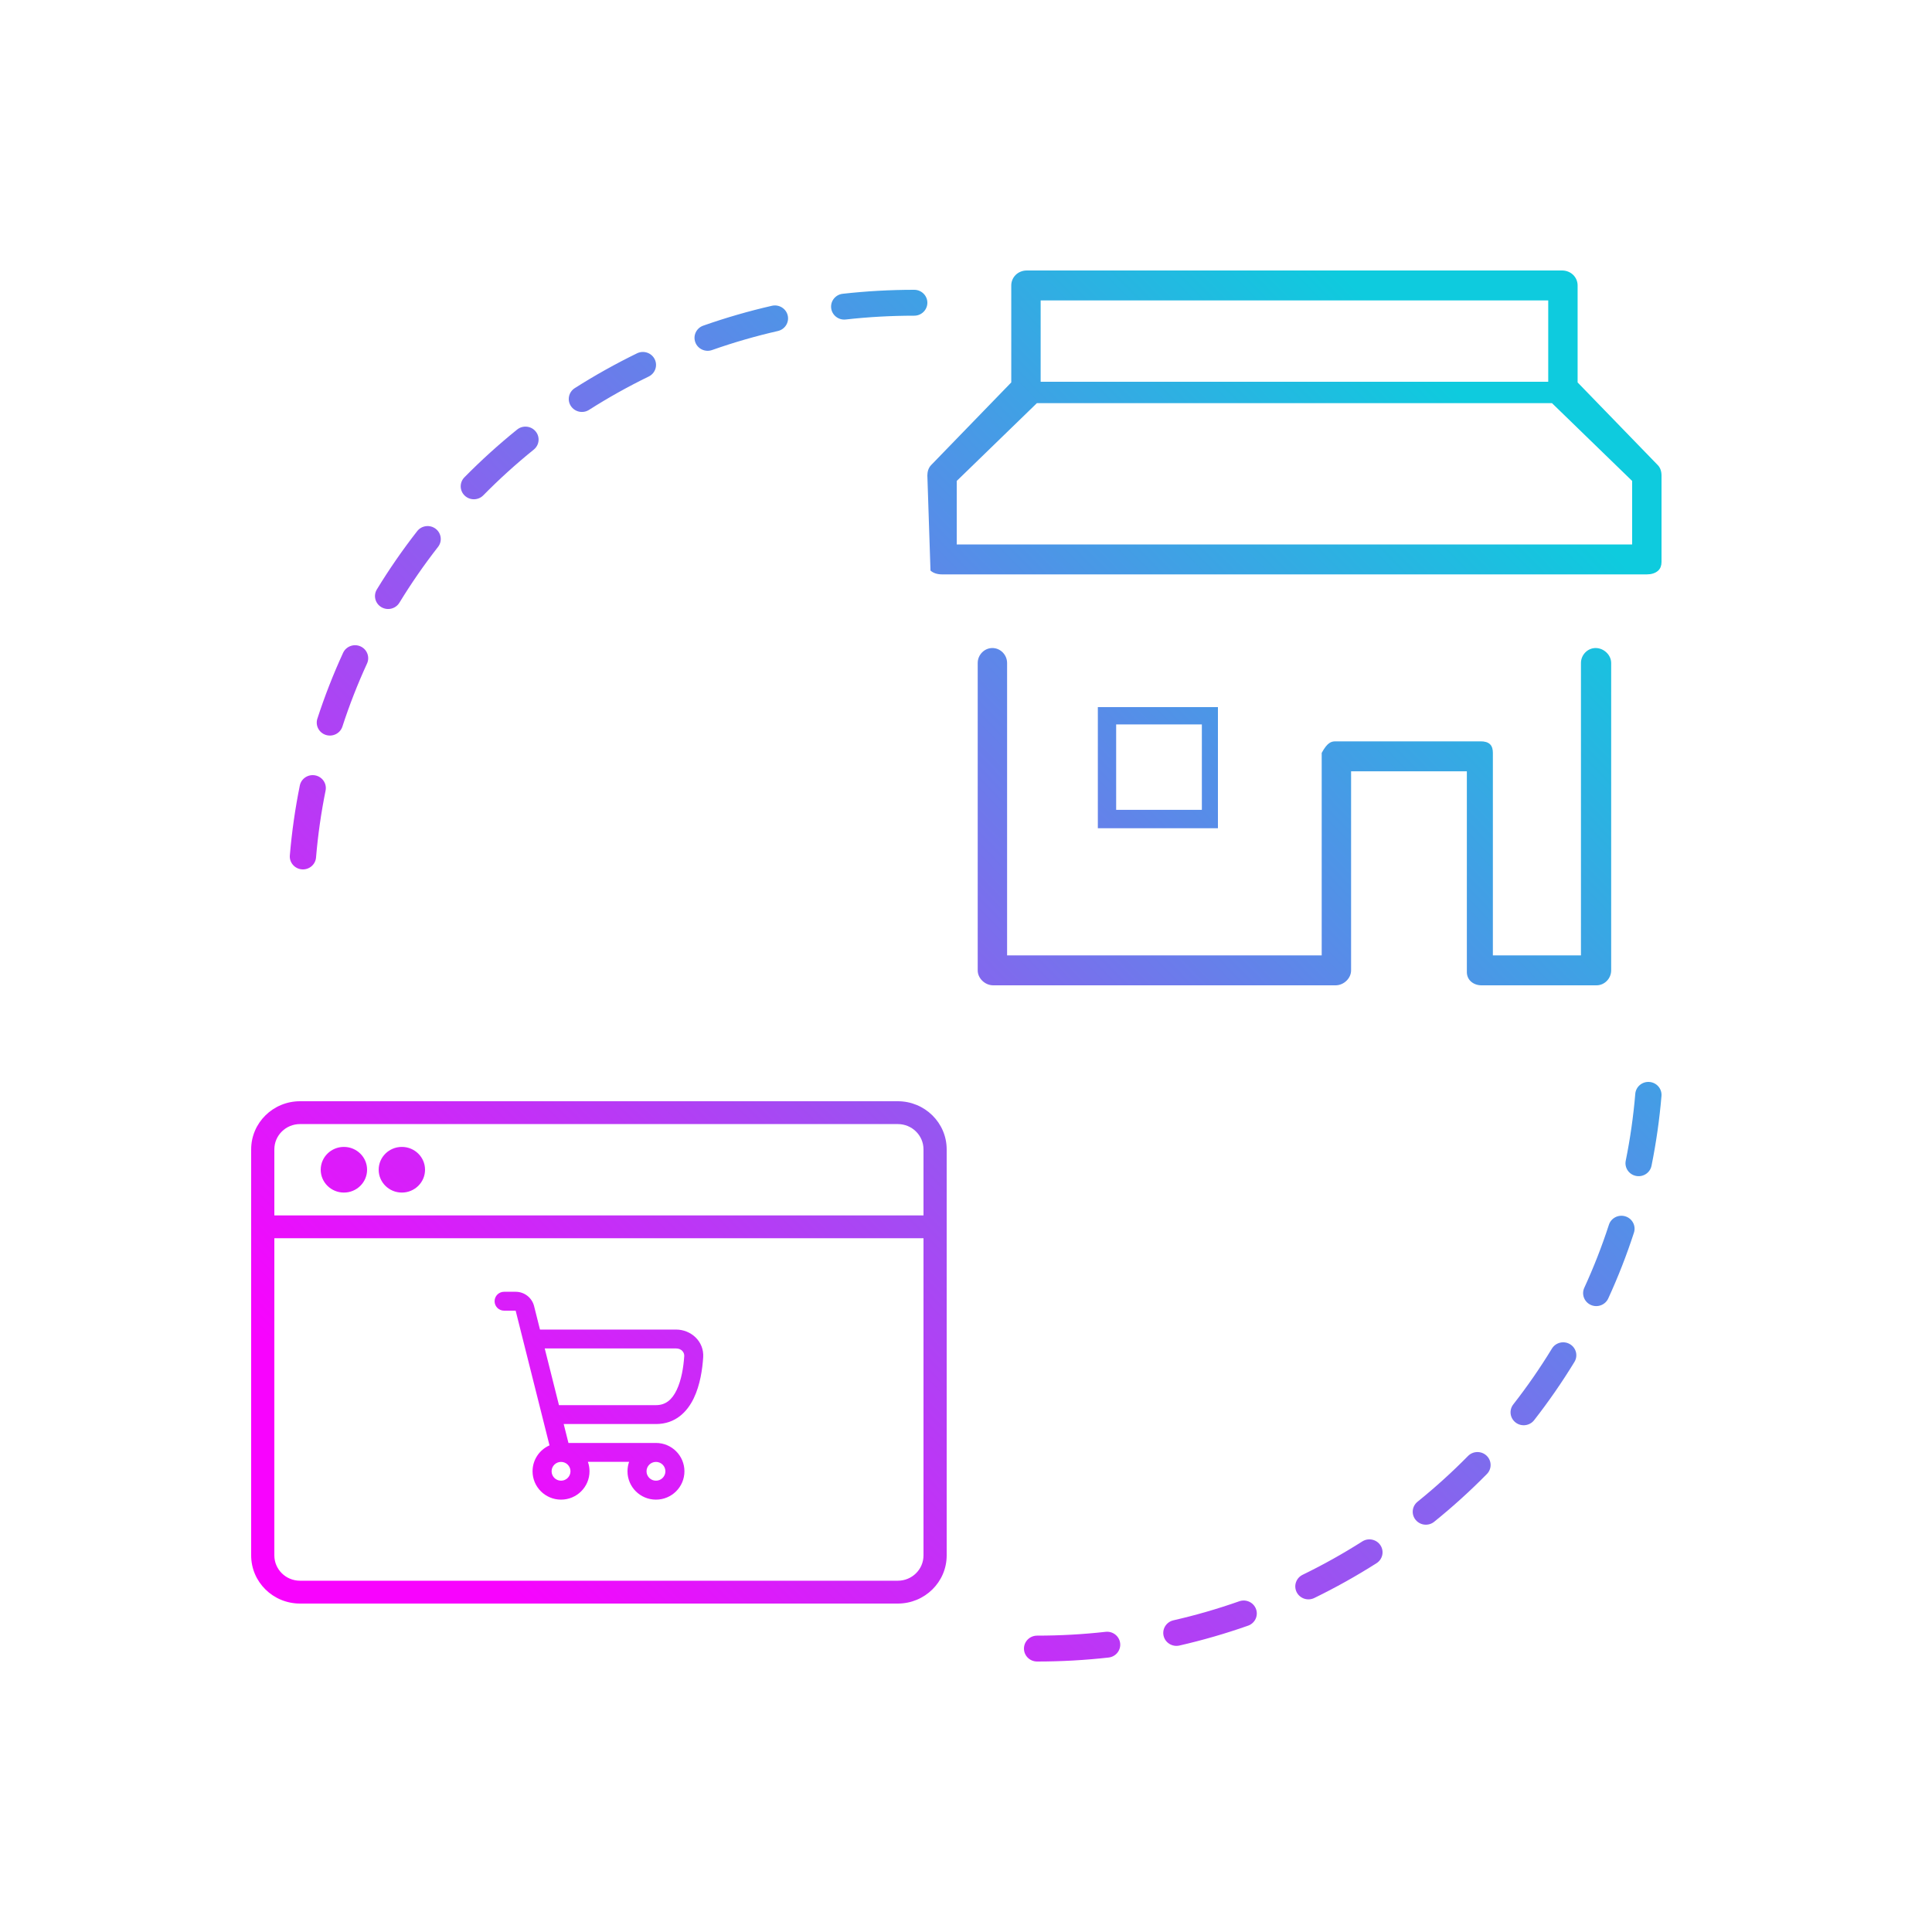 <?xml version="1.0" encoding="UTF-8"?>
<svg width="100px" height="100px" viewBox="0 0 100 100" version="1.1" xmlns="http://www.w3.org/2000/svg" xmlns:xlink="http://www.w3.org/1999/xlink">
    <title>Artboard</title>
    <defs>
        <linearGradient x1="11.252%" y1="87.694%" x2="88.748%" y2="12.306%" id="linearGradient-1">
            <stop stop-color="#F803FE" offset="0%"></stop>
            <stop stop-color="#0ECBDE" offset="100%"></stop>
        </linearGradient>
    </defs>
    <g id="Artboard" stroke="none" stroke-width="1" fill="none" fill-rule="evenodd">
        <path d="M46.47,57 C47.867,57 49,58.116 49,59.492 L49,80.508 C49,81.885 47.867,83 46.47,83 L15.53,83 C14.133,83 13,81.885 13,80.508 L13,59.492 C13,58.116 14.133,57 15.53,57 Z M47.8,64.091 L14.2,64.091 L14.2,80.508 C14.2,81.232 14.795,81.818 15.53,81.818 L46.47,81.818 C47.205,81.818 47.8,81.232 47.8,80.508 L47.8,64.091 Z M26.69,66.862 C27.141,66.862 27.534,67.168 27.644,67.603 L27.949,68.818 L34.995,68.818 C35.761,68.818 36.453,69.425 36.397,70.258 C36.357,70.856 36.242,71.678 35.912,72.367 C35.575,73.071 34.967,73.708 33.953,73.708 L29.177,73.708 L29.423,74.687 L33.953,74.687 C34.767,74.687 35.426,75.343 35.426,76.154 C35.426,76.964 34.767,77.621 33.953,77.621 C33.138,77.621 32.479,76.964 32.479,76.154 C32.479,75.982 32.508,75.818 32.562,75.665 L30.429,75.665 C30.484,75.818 30.513,75.982 30.513,76.154 C30.513,76.964 29.853,77.621 29.039,77.621 C28.225,77.621 27.565,76.964 27.565,76.154 C27.565,75.555 27.925,75.04 28.442,74.812 L26.69,67.84 L26.091,67.84 C25.82,67.84 25.6,67.621 25.6,67.351 C25.6,67.081 25.82,66.862 26.091,66.862 Z M33.953,75.668 C33.683,75.668 33.464,75.885 33.464,76.154 C33.464,76.422 33.683,76.64 33.953,76.64 C34.222,76.64 34.441,76.422 34.441,76.154 C34.441,75.885 34.222,75.668 33.953,75.668 Z M29.039,75.668 C28.77,75.668 28.551,75.885 28.551,76.154 C28.551,76.422 28.77,76.64 29.039,76.64 C29.309,76.64 29.528,76.422 29.528,76.154 C29.528,75.885 29.309,75.668 29.039,75.668 Z M34.995,69.796 L28.195,69.796 L28.932,72.73 L33.953,72.73 C34.454,72.73 34.784,72.449 35.025,71.945 C35.274,71.426 35.379,70.751 35.416,70.193 C35.43,69.995 35.266,69.796 34.995,69.796 Z M46.47,58.182 L15.53,58.182 C14.795,58.182 14.2,58.768 14.2,59.492 L14.2,62.909 L47.8,62.909 L47.8,59.492 C47.8,58.768 47.205,58.182 46.47,58.182 Z M17.8,59.364 C18.463,59.364 19,59.893 19,60.545 C19,61.198 18.463,61.727 17.8,61.727 C17.137,61.727 16.6,61.198 16.6,60.545 C16.6,59.893 17.137,59.364 17.8,59.364 Z M20.8,59.364 C21.463,59.364 22,59.893 22,60.545 C22,61.198 21.463,61.727 20.8,61.727 C20.137,61.727 19.6,61.198 19.6,60.545 C19.6,59.893 20.137,59.364 20.8,59.364 Z M82.59,33.542 C82.811,33.542 83.014,33.637 83.163,33.785 C83.301,33.922 83.394,34.108 83.394,34.317 L83.394,50.225 C83.394,50.438 83.308,50.631 83.17,50.771 C83.033,50.912 82.843,51 82.634,51 L76.684,51 C76.466,51 76.262,50.926 76.118,50.786 C75.996,50.668 75.924,50.503 75.924,50.314 L75.924,39.922 L69.932,39.922 L69.932,50.225 C69.932,50.434 69.838,50.62 69.701,50.757 C69.552,50.905 69.348,51 69.128,51 L51.41,51 C51.189,51 50.986,50.905 50.837,50.757 C50.699,50.62 50.606,50.434 50.606,50.225 L50.606,34.317 C50.606,34.104 50.692,33.911 50.83,33.771 C50.967,33.63 51.157,33.542 51.366,33.542 C51.575,33.542 51.765,33.63 51.903,33.771 C52.04,33.911 52.127,34.104 52.127,34.317 L52.127,49.45 L68.411,49.45 L68.411,38.97 C68.707,38.425 68.91,38.372 69.128,38.372 L76.641,38.372 C76.834,38.372 77.01,38.41 77.128,38.527 C77.234,38.633 77.271,38.792 77.271,38.97 L77.271,49.45 L81.83,49.45 L81.83,34.317 C81.83,34.104 81.917,33.911 82.054,33.771 C82.192,33.63 82.381,33.542 82.59,33.542 Z M63.04,36.6 L63.04,42.87 L56.824,42.87 L56.824,36.6 L63.04,36.6 Z M62.208,37.496 L57.772,37.496 L57.772,41.917 L62.208,41.917 L62.208,37.496 Z M80.853,14 C81.08,14 81.285,14.087 81.432,14.233 C81.571,14.372 81.657,14.563 81.657,14.775 L81.657,19.794 L85.809,24.077 C85.94,24.211 86,24.406 86,24.612 L86,29.088 C86,29.27 85.944,29.425 85.832,29.531 C85.682,29.672 85.467,29.73 85.24,29.73 L48.76,29.73 C48.531,29.73 48.313,29.671 48.162,29.532 L48,24.612 C48,24.406 48.061,24.211 48.195,24.073 L52.343,19.794 L52.343,14.775 C52.343,14.563 52.429,14.372 52.568,14.233 C52.715,14.087 52.92,14 53.147,14 L80.853,14 Z M80.331,20.867 L53.669,20.867 L49.521,24.893 L49.521,28.18 L84.479,28.18 L84.479,24.893 L80.331,20.867 Z M80.136,15.55 L53.864,15.55 L53.864,19.761 L80.136,19.761 L80.136,15.55 Z M16.226,40.122 L16.318,40.134 C16.686,40.206 16.926,40.559 16.852,40.922 C16.621,42.062 16.456,43.218 16.358,44.385 C16.327,44.754 15.999,45.028 15.624,44.998 C15.25,44.967 14.971,44.644 15.002,44.275 C15.105,43.056 15.277,41.85 15.518,40.66 C15.591,40.297 15.949,40.062 16.318,40.134 L16.226,40.122 Z M17.758,33.791 C17.913,33.454 18.316,33.304 18.658,33.456 C19,33.609 19.152,34.006 18.998,34.343 C18.51,35.405 18.084,36.494 17.723,37.607 C17.609,37.959 17.226,38.153 16.868,38.041 C16.51,37.928 16.313,37.551 16.427,37.198 C16.804,36.037 17.249,34.899 17.758,33.791 Z M21.594,27.491 C21.823,27.198 22.25,27.143 22.548,27.368 C22.846,27.594 22.902,28.014 22.673,28.308 C21.951,29.233 21.283,30.197 20.673,31.197 C20.479,31.514 20.061,31.617 19.739,31.426 C19.417,31.236 19.313,30.824 19.507,30.507 C20.144,29.463 20.841,28.456 21.594,27.491 Z M26.766,22.234 C27.056,21.999 27.485,22.041 27.723,22.327 C27.962,22.613 27.919,23.035 27.629,23.27 C26.713,24.01 25.84,24.801 25.015,25.639 C24.754,25.904 24.323,25.911 24.053,25.653 C23.783,25.395 23.777,24.971 24.038,24.706 C24.899,23.831 25.81,23.006 26.766,22.234 Z M32.974,18.287 C33.311,18.123 33.719,18.259 33.886,18.591 C34.052,18.923 33.914,19.325 33.577,19.489 C32.515,20.006 31.484,20.582 30.489,21.215 C30.173,21.416 29.752,21.326 29.548,21.015 C29.344,20.705 29.435,20.29 29.751,20.089 C30.789,19.429 31.866,18.827 32.974,18.287 Z M39.955,15.827 C40.321,15.744 40.687,15.968 40.772,16.328 C40.857,16.689 40.629,17.049 40.263,17.133 C39.107,17.397 37.97,17.726 36.857,18.118 C36.503,18.243 36.114,18.061 35.988,17.713 C35.861,17.365 36.045,16.981 36.399,16.856 C37.561,16.447 38.748,16.103 39.955,15.827 Z M47.32,15 C47.695,15 48,15.3 48,15.67 C48,16.04 47.695,16.34 47.32,16.34 C46.128,16.34 44.945,16.406 43.774,16.537 C43.401,16.579 43.064,16.315 43.021,15.947 C42.979,15.579 43.247,15.247 43.621,15.206 C44.843,15.069 46.077,15 47.32,15 Z M84.774,60.878 L84.682,60.866 C84.314,60.794 84.074,60.441 84.148,60.078 C84.379,58.938 84.544,57.782 84.642,56.615 C84.673,56.246 85.001,55.972 85.376,56.002 C85.75,56.033 86.029,56.356 85.998,56.725 C85.895,57.944 85.723,59.15 85.482,60.34 C85.409,60.703 85.051,60.938 84.682,60.866 L84.774,60.878 Z M83.242,67.209 C83.087,67.546 82.684,67.696 82.342,67.544 C82,67.391 81.848,66.994 82.002,66.657 C82.49,65.595 82.916,64.506 83.277,63.393 C83.391,63.041 83.774,62.847 84.132,62.959 C84.49,63.072 84.687,63.449 84.573,63.802 C84.196,64.963 83.751,66.101 83.242,67.209 Z M79.406,73.509 C79.177,73.802 78.75,73.857 78.452,73.632 C78.154,73.406 78.098,72.986 78.327,72.692 C79.049,71.767 79.717,70.803 80.327,69.803 C80.521,69.486 80.939,69.383 81.261,69.574 C81.583,69.764 81.687,70.176 81.493,70.493 C80.856,71.537 80.159,72.544 79.406,73.509 Z M74.234,78.766 C73.944,79.001 73.515,78.959 73.277,78.673 C73.038,78.387 73.081,77.965 73.371,77.73 C74.287,76.99 75.16,76.199 75.985,75.361 C76.246,75.096 76.677,75.089 76.947,75.347 C77.217,75.605 77.223,76.029 76.962,76.294 C76.101,77.169 75.19,77.994 74.234,78.766 Z M68.026,82.713 C67.689,82.877 67.281,82.741 67.114,82.409 C66.948,82.077 67.086,81.675 67.423,81.511 C68.485,80.994 69.516,80.418 70.511,79.785 C70.827,79.584 71.248,79.674 71.452,79.985 C71.656,80.295 71.565,80.71 71.249,80.911 C70.211,81.571 69.134,82.173 68.026,82.713 Z M61.045,85.173 C60.679,85.256 60.313,85.032 60.228,84.672 C60.143,84.311 60.371,83.951 60.737,83.867 C61.893,83.603 63.03,83.274 64.143,82.882 C64.497,82.757 64.886,82.939 65.012,83.287 C65.139,83.635 64.955,84.019 64.601,84.144 C63.439,84.553 62.252,84.897 61.045,85.173 Z M53.68,86 C53.305,86 53,85.7 53,85.33 C53,84.96 53.305,84.66 53.68,84.66 C54.872,84.66 56.055,84.594 57.226,84.463 C57.599,84.421 57.936,84.685 57.979,85.053 C58.021,85.421 57.753,85.753 57.379,85.794 C56.157,85.931 54.923,86 53.68,86 Z" id="Combined-Shape-Copy-4" fill="url(#linearGradient-1)" fill-rule="nonzero"></path>
    </g>
</svg>